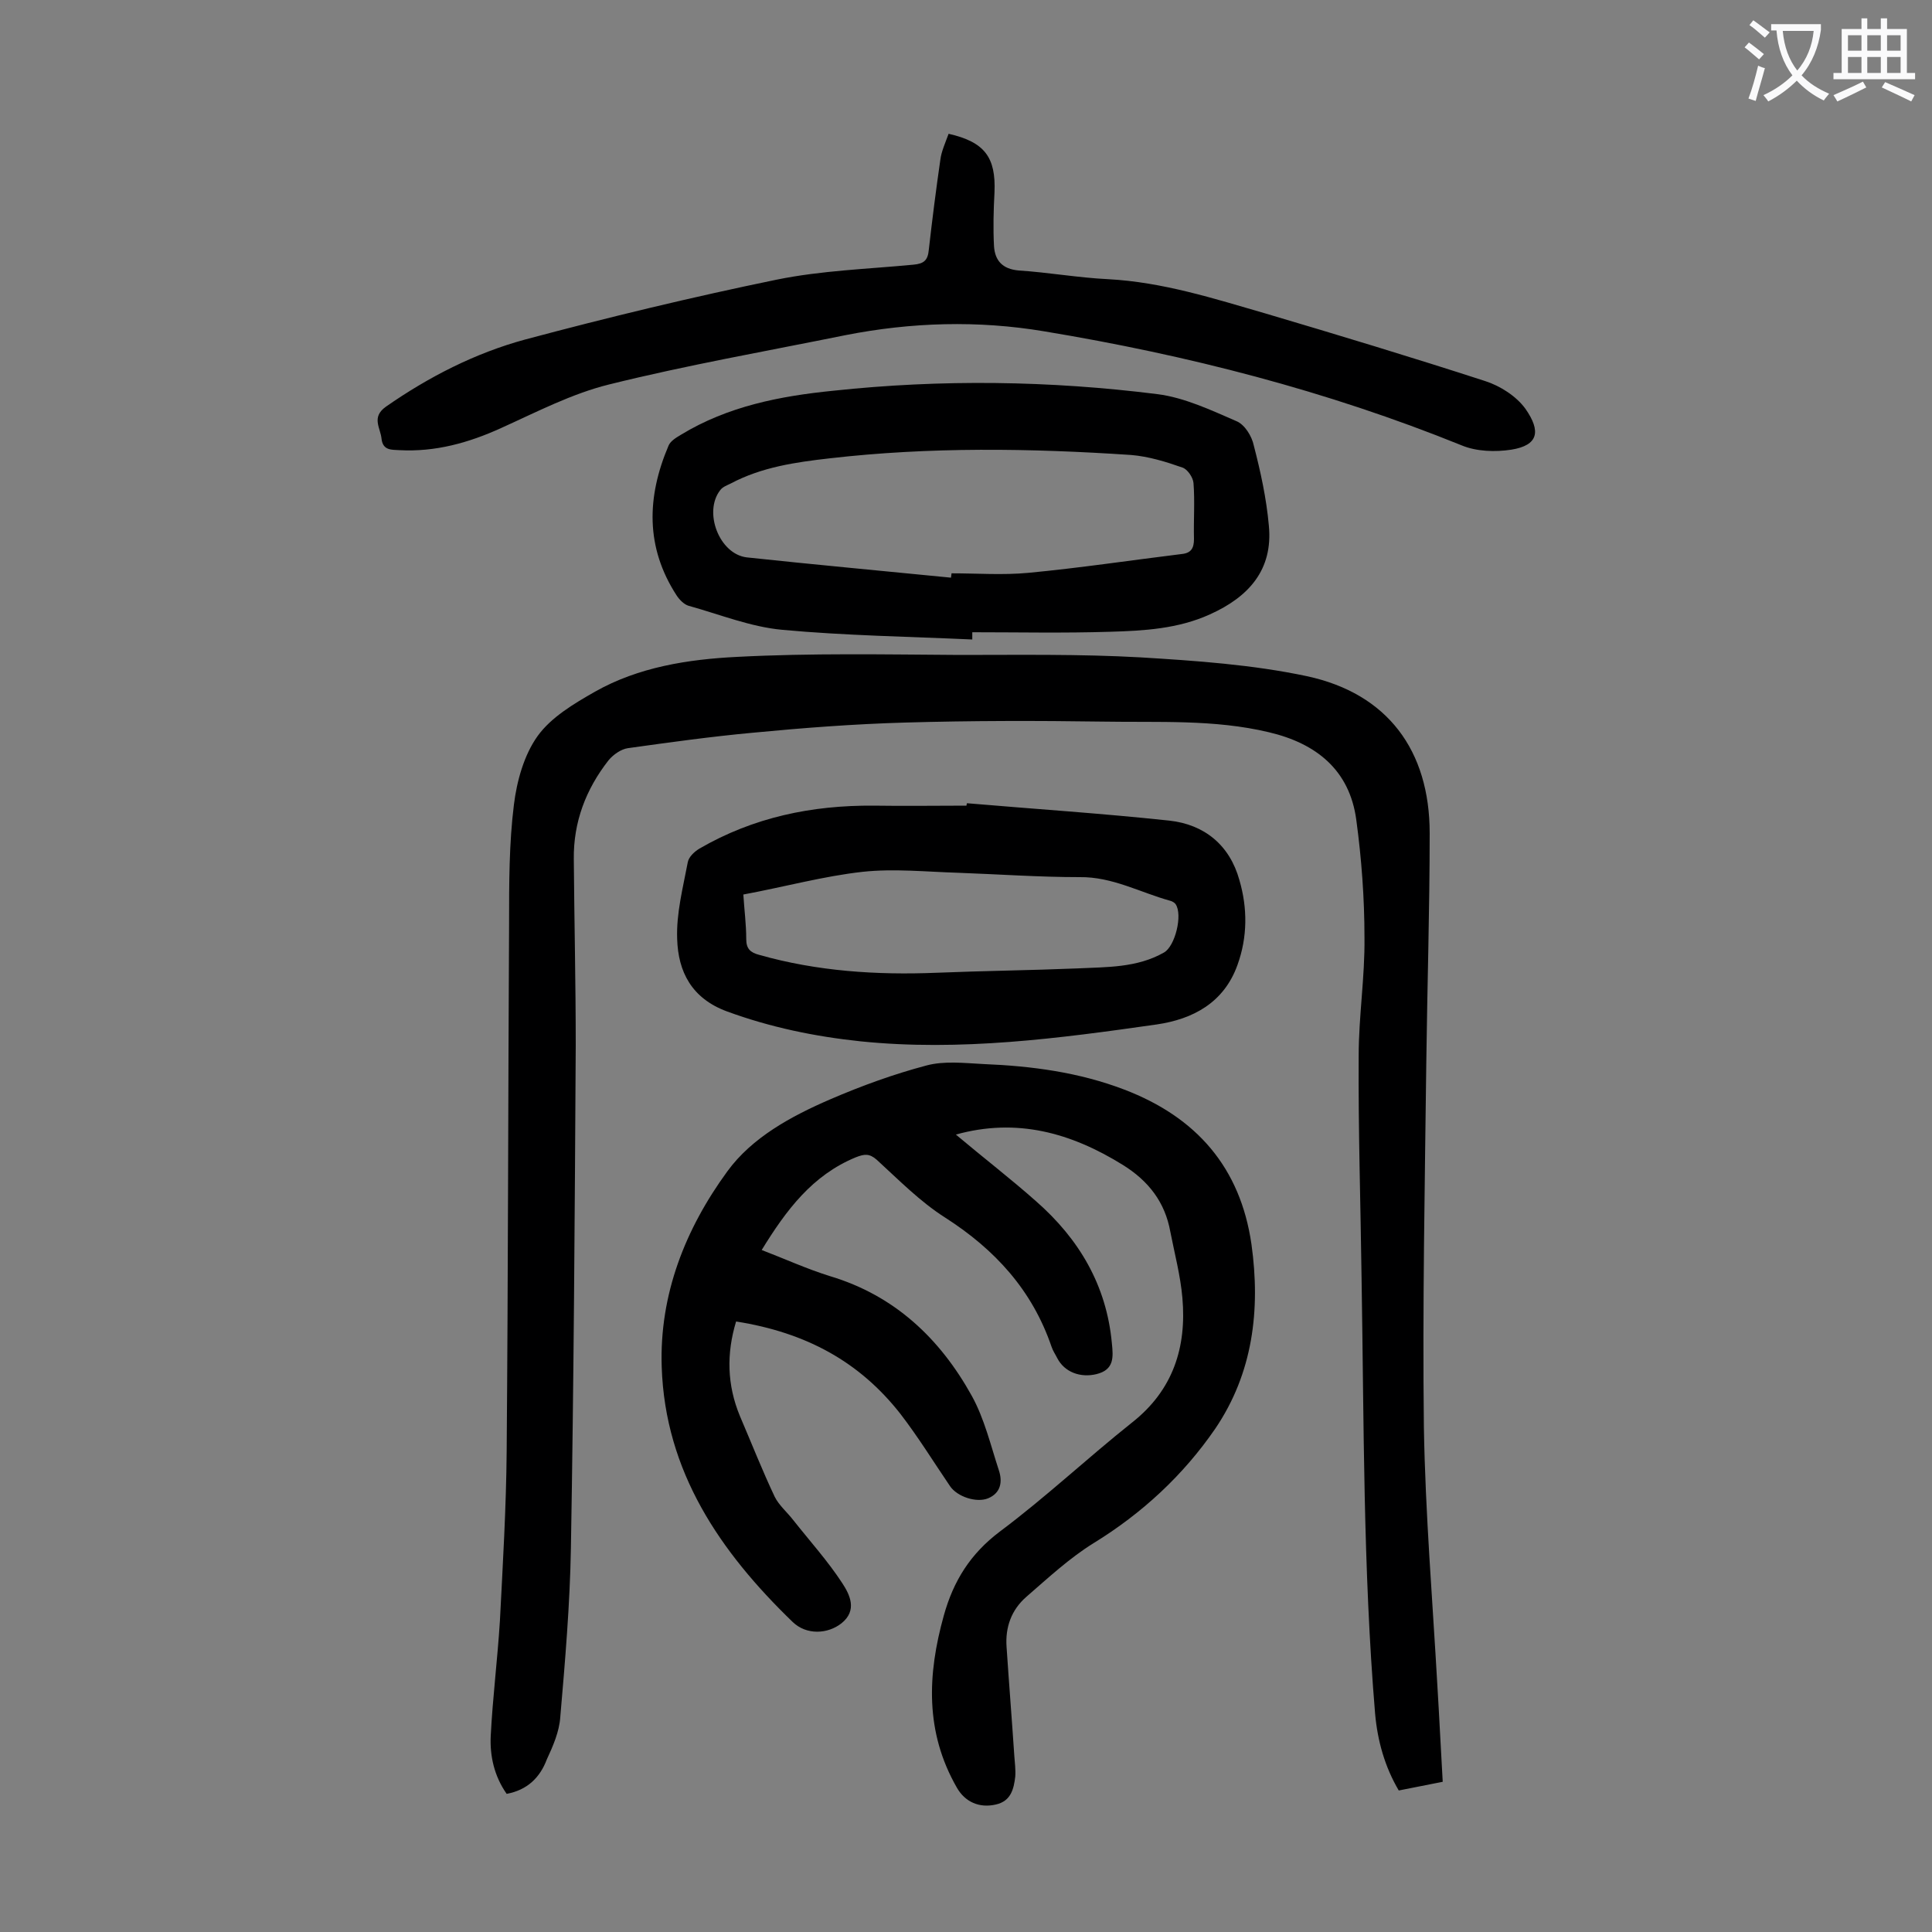 <svg enable-background="new 0 0 400 400" viewBox="0 0 400 400" xmlns="http://www.w3.org/2000/svg"><rect x="0" y="0" width="400" height="400" fill="#808080" stroke="none"/><g fill="#000001"><path d="m104.9 371.4c-2.6-3.7-3.5-7.9-3.3-12 .4-7.9 1.4-15.8 1.9-23.8.6-11.7 1.3-23.4 1.4-35.1.3-36.5.3-73 .5-109.5 0-8.2 0-16.4 1-24.4.6-4.9 2.1-10.3 4.9-14.2s7.5-6.7 11.9-9.2c9-5.1 19.3-6.7 29.4-7.2 15.3-.8 30.7-.5 46-.4 12.5 0 25-.2 37.5.5 11.5.7 23.2 1.5 34.5 3.9 16.7 3.6 25.4 15.4 25.4 32.5 0 15.8-.5 31.6-.7 47.4-.3 25.2-.8 50.4-.5 75.6.3 17.9 1.8 35.8 2.8 53.6.4 6.5.7 13 1.1 19.8-3.1.6-6 1.2-9.1 1.8-2.9-4.9-4.4-10.3-4.9-15.9-2.5-30-2.3-60.1-2.8-90.1-.2-15.4-.7-30.7-.6-46.1 0-8.2 1.3-16.3 1.2-24.5 0-8.1-.6-16.3-1.7-24.4-1.4-10.3-8.3-15.8-18.1-18.1-11.3-2.7-22.9-2-34.3-2.2-13.7-.2-27.4-.2-41.1.2-10.5.3-21 1.1-31.4 2.1-8.7.8-17.3 2-25.9 3.2-1.4.2-3 1.3-4 2.5-4.7 6-7.3 12.8-7.2 20.5.1 12.8.4 25.6.4 38.5-.2 34.7-.4 69.4-1 104.1-.2 11.7-1.2 23.4-2.2 35-.2 3-1.5 6-2.8 8.8-1.4 3.7-4 6.3-8.3 7.1z"/><path d="m197.9 234.9c5.7 4.8 11.3 9.1 16.6 13.8 8.9 7.8 14.6 17.4 15.7 29.4.3 2.9.5 5.5-3.2 6.4-3.3.8-6.6-.4-8.1-3.3-.4-.8-.9-1.5-1.2-2.4-4-11.7-11.7-20.1-22-26.7-5.2-3.3-9.6-7.8-14.2-12-1.5-1.3-2.5-1.2-4.3-.5-9 3.7-14.4 10.9-19.5 19.2 4.7 1.8 9.3 3.9 14.1 5.4 13.4 4 22.8 12.9 29.4 24.8 2.6 4.7 3.9 10.2 5.6 15.4.8 2.4.4 4.7-2.2 5.8-2.4 1-6.4-.3-7.9-2.5-3.4-5-6.6-10.2-10.3-15-8.4-10.7-19.4-16.8-34-19.1-2 6.6-1.9 13.1.8 19.6 2.4 5.6 4.6 11.2 7.2 16.7.9 1.8 2.6 3.2 3.9 4.9 3.4 4.3 7.1 8.4 10.1 13 1.5 2.3 3.2 5.6-.2 8.3-2.8 2.2-7.2 2.5-10.1-.3-15-14.5-26.4-31.1-27.1-52.8-.5-15 4.9-28.6 13.6-40.5 5.1-7 13.2-11.4 21.3-14.9 6.5-2.8 13.1-5.2 19.9-7 3.7-1 7.9-.5 11.8-.3 10 .4 19.8 1.7 29.2 5.3 14.9 5.7 24 16.1 26.3 32 1.9 13.6.3 26.7-7.5 38.2-6.6 9.6-15.1 17.5-25.2 23.7-5 3.1-9.4 7.2-13.9 11.1-3.1 2.7-4.4 6.3-4.1 10.4.5 7.5 1.1 15 1.6 22.5.1 1.4.3 2.9.2 4.3-.3 2.6-.9 5.1-4 5.8-3.4.8-6.4-.5-8.1-3.5-6.6-11.5-6.1-23.4-2.7-35.6 2-7.2 5.5-12.8 11.6-17.4 9.5-7.1 18.1-15.2 27.4-22.6 8.5-6.7 11.3-15.6 10.4-25.8-.4-4.6-1.6-9.1-2.5-13.7-1.1-6.1-4.5-10.5-9.8-13.8-10.8-6.7-22-9.8-34.6-6.3z"/><path d="m201.3 132.4c-13.1-.6-26.3-.8-39.3-2-6.6-.6-13-3.2-19.5-5-.9-.3-1.8-1.2-2.4-2.1-6.5-10-6.2-20.4-1.7-31 .4-1 1.6-1.7 2.6-2.3 9.7-5.9 20.5-8 31.5-9.1 22.4-2.4 44.8-2.1 67.1.7 5.6.7 11.1 3.3 16.4 5.6 1.7.7 3.2 3.1 3.6 5.1 1.4 5.4 2.6 10.9 3.1 16.5.9 9.2-4.2 14.8-12.2 18.4-6.6 3-13.7 3.4-20.7 3.6-9.5.3-19 .1-28.5.1zm-4.4-12.8c0-.3.1-.6.1-.9 5.3 0 10.6.4 15.9-.1 10.6-1 21.2-2.6 31.8-3.9 1.9-.2 2.5-1.2 2.5-3.1-.1-3.9.2-7.8-.1-11.6-.1-1.2-1.3-2.9-2.3-3.2-3.4-1.2-7-2.3-10.6-2.6-20.9-1.4-41.7-1.7-62.5.7-7 .8-14 1.8-20.4 5.2-.8.4-1.7.7-2.2 1.4-3.5 4.5-.2 13.2 5.5 13.9 14 1.5 28.2 2.8 42.3 4.2z"/><path d="m196.4 27.7c7.5 1.7 9.8 4.9 9.5 12.1-.2 3.7-.3 7.5-.1 11.2.2 2.9 1.7 4.7 5.1 5 6.2.4 12.3 1.5 18.5 1.8 11.3.6 21.9 4 32.6 7.1 15.2 4.5 30.4 9.1 45.5 14 3.1 1 6.4 3.1 8.3 5.7 3.3 4.7 2.7 7.6-2.9 8.5-3.3.5-7.2.4-10.3-.9-27.9-11.3-56.8-18.7-86.4-23.6-13.7-2.3-27.5-1.9-41.2.8-16.3 3.3-32.8 6.2-48.9 10.2-7.7 1.9-15 5.7-22.3 9-6.8 3.1-13.7 5-21.1 4.6-1.6-.1-3.4.1-3.7-2.3-.2-2.3-2.2-4.5.9-6.7 8.9-6.2 18.5-11.1 28.8-13.9 17.2-4.6 34.6-8.8 52.1-12.4 9.3-1.9 18.9-2.2 28.3-3.1 2.2-.2 3-.9 3.2-3.1.7-6.2 1.5-12.5 2.4-18.7.2-1.6 1-3.4 1.7-5.3z"/><path d="m200.2 166.3c14 1.2 27.9 2.1 41.9 3.6 7.3.8 12.5 5.1 14.5 12.3 1.7 5.8 1.7 11.8-.4 17.6-2.8 7.8-9.2 11.2-16.7 12.3-20.3 2.9-40.7 5.6-61.3 3.5-9.5-1-18.7-2.9-27.7-6.2-7.3-2.7-10.1-8.2-10.3-15-.2-5.3 1.2-10.6 2.2-15.9.2-1.1 1.4-2.2 2.4-2.8 11.2-6.5 23.3-9 36.1-8.9 6.4.1 12.8 0 19.2 0 0-.2.1-.4.1-.5zm-46.3 18.9c.2 3.2.6 6.2.6 9.2 0 2 .8 2.8 2.7 3.3 12 3.4 24.3 4.2 36.7 3.7 9.7-.4 19.4-.5 29.1-.9 6.1-.3 12.4-.1 18-3.3 2.3-1.3 3.9-7.8 2.4-10-.2-.3-.7-.6-1.1-.7-6.2-1.7-12-5-18.8-4.9-8.4 0-16.8-.6-25.1-.9-6.6-.2-13.3-.9-19.8-.2-8.1.9-16.1 3.1-24.7 4.7z"/></g><path d="m362.1 8.8c1.1.8 2.1 1.6 3.1 2.4l-1 1.1c-1.3-1.1-2.3-2-3-2.5zm1.9 4.8c.5.2.9.4 1.4.5-.6 2.3-1.3 4.5-1.9 6.8l-1.5-.5c.8-2.1 1.4-4.3 2-6.8zm-1-9.4c1.3.9 2.4 1.8 3.4 2.5l-1 1.1c-1.4-1.2-2.4-2.1-3.2-2.6zm3.7 2.2v-1.4h10.3v1.2c-.5 3.6-1.8 6.8-4 9.4 1.5 1.6 3.4 2.8 5.7 3.8-.3.4-.7.8-1.1 1.4-2.3-1.1-4.1-2.5-5.6-4.1-1.6 1.6-3.6 3.1-5.9 4.3-.3-.5-.7-.9-1-1.3 2.4-1.1 4.4-2.5 6-4.1-1.9-2.5-3-5.6-3.3-9.3h-1.1zm8.8 0h-6.4c.3 3.3 1.3 6 3 8.2 2-2.3 3.1-5.1 3.4-8.2z" fill="#fafafb"/><path d="m385.3 3.8h1.3v2.2h2.8v-2.2h1.3v2.2h4.1v9.1h1.7v1.3h-16.9v-1.3h1.7v-9.1h4.1v-2.2zm.4 13.1.7 1.2c-1.8.9-3.8 1.9-6 2.9-.2-.4-.5-.8-.8-1.3 2.3-1 4.3-1.9 6.1-2.8zm-3.1-6.4h2.8v-3.2h-2.8zm0 4.6h2.8v-3.3h-2.8zm4-4.6h2.8v-3.2h-2.8zm0 4.6h2.8v-3.3h-2.8zm3.7 1.9c2.1.9 4.1 1.8 6.1 2.7l-.7 1.3c-2.2-1.1-4.2-2-6.1-2.9zm3.2-9.7h-2.8v3.2h2.8zm-2.8 7.8h2.8v-3.3h-2.8z" fill="#fafafb"/></svg>